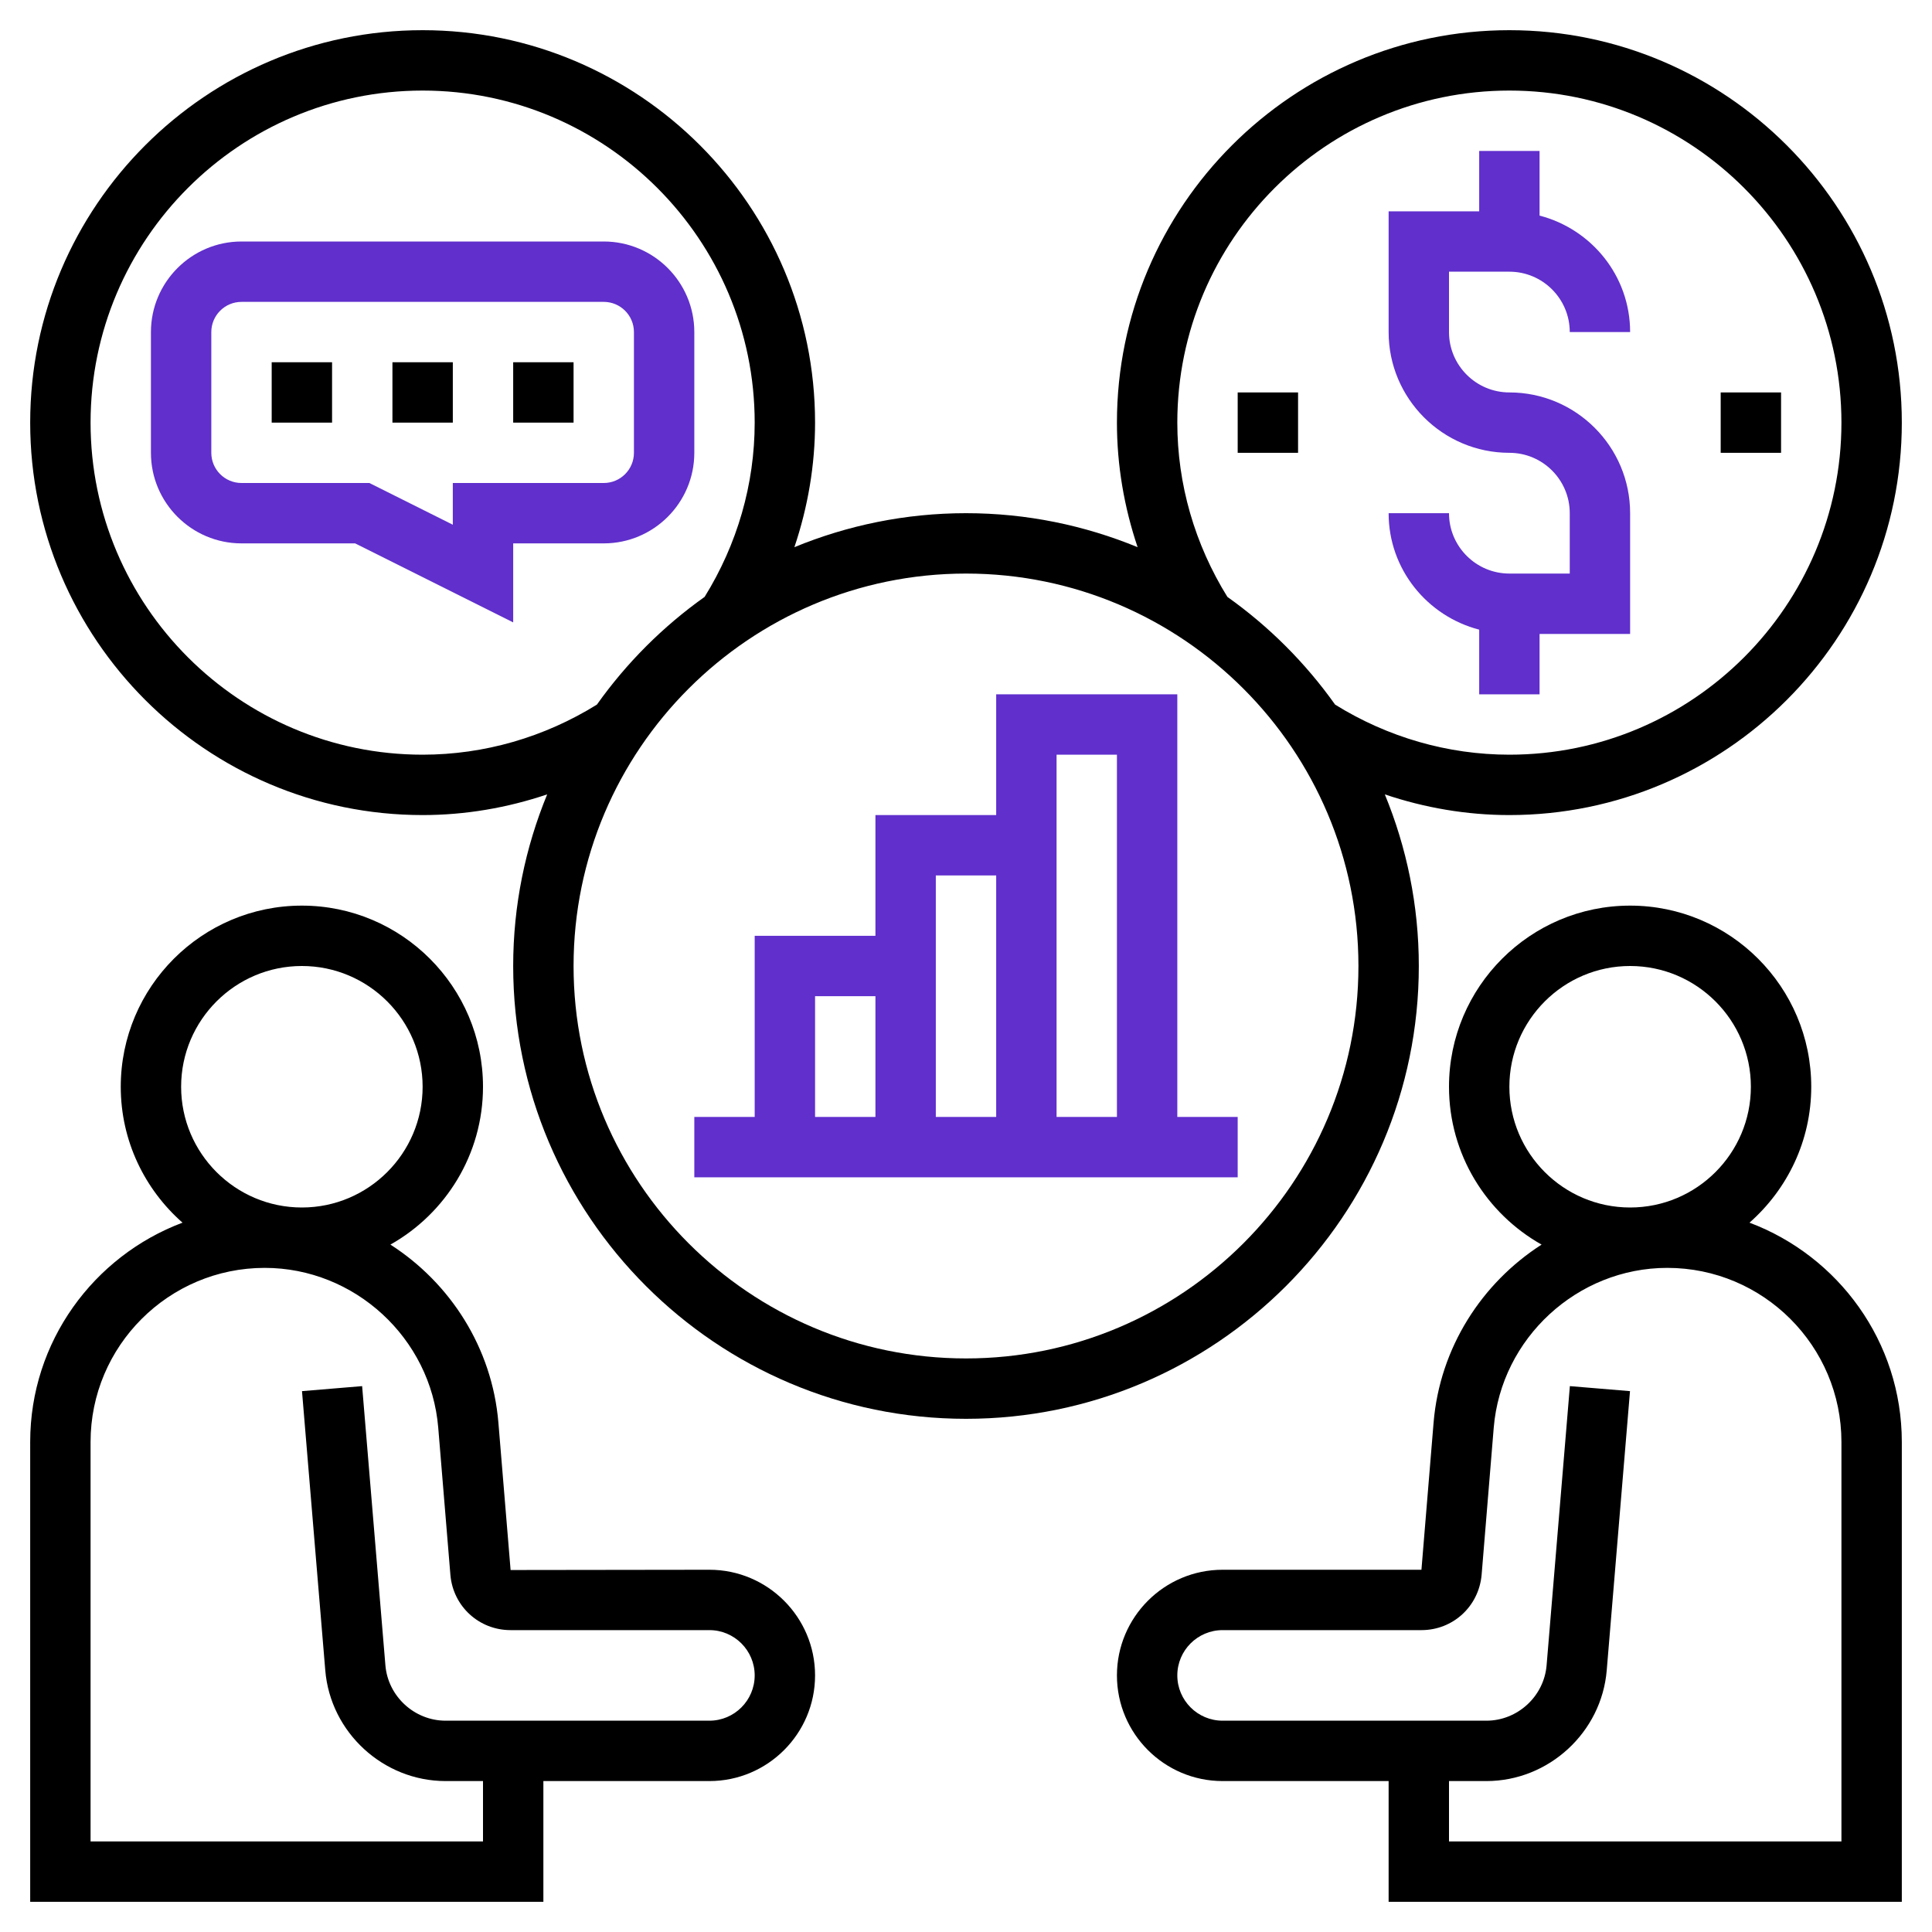 <?xml version="1.0" encoding="UTF-8"?> <svg xmlns="http://www.w3.org/2000/svg" width="163" height="163" viewBox="0 0 163 163" fill="none"><g clip-path="url(#clip0_3500_366)"><path d="M147.602 103.154C150.788 100.349 152.812 96.257 152.812 91.688C152.812 83.26 145.959 76.406 137.531 76.406C129.104 76.406 122.25 83.26 122.25 91.688C122.25 97.4 125.406 102.384 130.061 105.005C125.013 108.245 121.473 113.71 120.949 120.029L119.925 132.438H103.148C98.233 132.438 94.234 136.436 94.234 141.352C94.234 146.267 98.233 150.266 103.148 150.266H117.156V160.453H160.453V121.657C160.453 113.191 155.094 105.97 147.602 103.154ZM137.531 81.5C143.15 81.5 147.719 86.069 147.719 91.688C147.719 97.306 143.15 101.875 137.531 101.875C131.913 101.875 127.344 97.306 127.344 91.688C127.344 86.069 131.913 81.5 137.531 81.5ZM155.359 155.359H122.25V150.266H125.406C130.66 150.266 135.122 146.163 135.557 140.924L137.521 117.368L132.448 116.945L130.484 140.501C130.265 143.119 128.034 145.172 125.406 145.172H103.148C101.042 145.172 99.328 143.458 99.328 141.352C99.328 139.245 101.042 137.531 103.148 137.531H119.925C122.576 137.531 124.756 135.54 125.001 132.878L126.024 120.449C126.654 112.89 133.084 106.969 140.666 106.969C148.768 106.969 155.359 113.558 155.359 121.657V155.359Z" fill="black"></path><path d="M59.852 132.438L43.078 132.46L42.049 120.027C41.524 113.71 37.987 108.245 32.939 105.005C37.594 102.384 40.75 97.4 40.75 91.688C40.75 83.26 33.896 76.406 25.469 76.406C17.041 76.406 10.188 83.26 10.188 91.688C10.188 96.257 12.212 100.349 15.398 103.154C7.905 105.97 2.547 113.191 2.547 121.657V160.453H45.844V150.266H59.852C64.767 150.266 68.766 146.267 68.766 141.352C68.766 136.436 64.767 132.438 59.852 132.438ZM25.469 81.5C31.087 81.5 35.656 86.069 35.656 91.688C35.656 97.306 31.087 101.875 25.469 101.875C19.85 101.875 15.281 97.306 15.281 91.688C15.281 86.069 19.85 81.5 25.469 81.5ZM59.852 145.172H37.594C34.966 145.172 32.735 143.119 32.516 140.501L30.552 116.945L25.479 117.368L27.443 140.924C27.875 146.163 32.338 150.266 37.594 150.266H40.75V155.359H7.641V121.657C7.641 113.558 14.232 106.969 22.334 106.969C29.918 106.969 36.349 112.89 36.973 120.447L38.002 132.901C38.244 135.54 40.424 137.531 43.075 137.531H59.852C61.958 137.531 63.672 139.245 63.672 141.352C63.672 143.458 61.958 145.172 59.852 145.172Z" fill="black"></path><path d="M99.328 58.578H84.047V68.766H73.859V78.953H63.672V94.234H58.578V99.328H104.422V94.234H99.328V58.578ZM94.234 63.672V94.234H89.141V63.672H94.234ZM84.047 73.859V94.234H78.953V73.859H84.047ZM68.766 84.047H73.859V94.234H68.766V84.047Z" fill="#602FCC"></path><path d="M127.344 48.391C124.535 48.391 122.25 46.106 122.25 43.297H117.156C117.156 48.032 120.414 51.984 124.797 53.123V58.578H129.891V53.484H137.531V43.297C137.531 37.678 132.962 33.109 127.344 33.109C124.535 33.109 122.25 30.825 122.25 28.016V22.922H127.344C130.153 22.922 132.438 25.206 132.438 28.016H137.531C137.531 23.281 134.274 19.328 129.891 18.19V12.734H124.797V17.828H117.156V28.016C117.156 33.634 121.725 38.203 127.344 38.203C130.153 38.203 132.438 40.488 132.438 43.297V48.391H127.344Z" fill="#602FCC"></path><path d="M22.922 30.562H28.016V35.656H22.922V30.562Z" fill="black"></path><path d="M33.109 30.562H38.203V35.656H33.109V30.562Z" fill="black"></path><path d="M43.297 30.562H48.391V35.656H43.297V30.562Z" fill="black"></path><path d="M58.578 38.203V28.016C58.578 23.803 55.15 20.375 50.938 20.375H20.375C16.163 20.375 12.734 23.803 12.734 28.016V38.203C12.734 42.416 16.163 45.844 20.375 45.844H29.961L43.297 52.511V45.844H50.938C55.15 45.844 58.578 42.416 58.578 38.203ZM53.484 38.203C53.484 39.609 52.343 40.75 50.938 40.75H38.203V44.27L31.164 40.75H20.375C18.969 40.75 17.828 39.609 17.828 38.203V28.016C17.828 26.61 18.969 25.469 20.375 25.469H50.938C52.343 25.469 53.484 26.61 53.484 28.016V38.203Z" fill="#602FCC"></path><path d="M119.703 81.5C119.703 76.376 118.674 71.491 116.835 67.021C120.21 68.159 123.75 68.766 127.344 68.766C145.6 68.766 160.453 53.912 160.453 35.656C160.453 17.4 145.6 2.547 127.344 2.547C109.088 2.547 94.234 17.4 94.234 35.656C94.234 39.25 94.841 42.79 95.979 46.165C91.509 44.326 86.624 43.297 81.5 43.297C76.376 43.297 71.491 44.326 67.021 46.165C68.159 42.79 68.766 39.25 68.766 35.656C68.766 17.4 53.912 2.547 35.656 2.547C17.4 2.547 2.547 17.4 2.547 35.656C2.547 53.912 17.4 68.766 35.656 68.766C39.25 68.766 42.79 68.159 46.165 67.021C44.326 71.491 43.297 76.376 43.297 81.5C43.297 102.565 60.435 119.703 81.5 119.703C102.565 119.703 119.703 102.565 119.703 81.5ZM99.328 35.656C99.328 20.209 111.897 7.641 127.344 7.641C142.791 7.641 155.359 20.209 155.359 35.656C155.359 51.103 142.791 63.672 127.344 63.672C122.148 63.672 117.077 62.2 112.641 59.447C110.142 55.929 107.071 52.858 103.553 50.359C100.8 45.923 99.328 40.852 99.328 35.656ZM35.656 63.672C20.209 63.672 7.641 51.103 7.641 35.656C7.641 20.209 20.209 7.641 35.656 7.641C51.103 7.641 63.672 20.209 63.672 35.656C63.672 40.852 62.2 45.923 59.447 50.359C55.929 52.858 52.858 55.929 50.359 59.447C45.923 62.2 40.852 63.672 35.656 63.672ZM81.5 114.609C63.244 114.609 48.391 99.756 48.391 81.5C48.391 63.244 63.244 48.391 81.5 48.391C99.756 48.391 114.609 63.244 114.609 81.5C114.609 99.756 99.756 114.609 81.5 114.609Z" fill="black"></path><path d="M145.172 33.109H150.266V38.203H145.172V33.109Z" fill="black"></path><path d="M104.422 33.109H109.516V38.203H104.422V33.109Z" fill="black"></path></g><defs><clipPath id="clip0_3500_366"><rect width="163" height="163" fill="white"></rect></clipPath></defs></svg> 